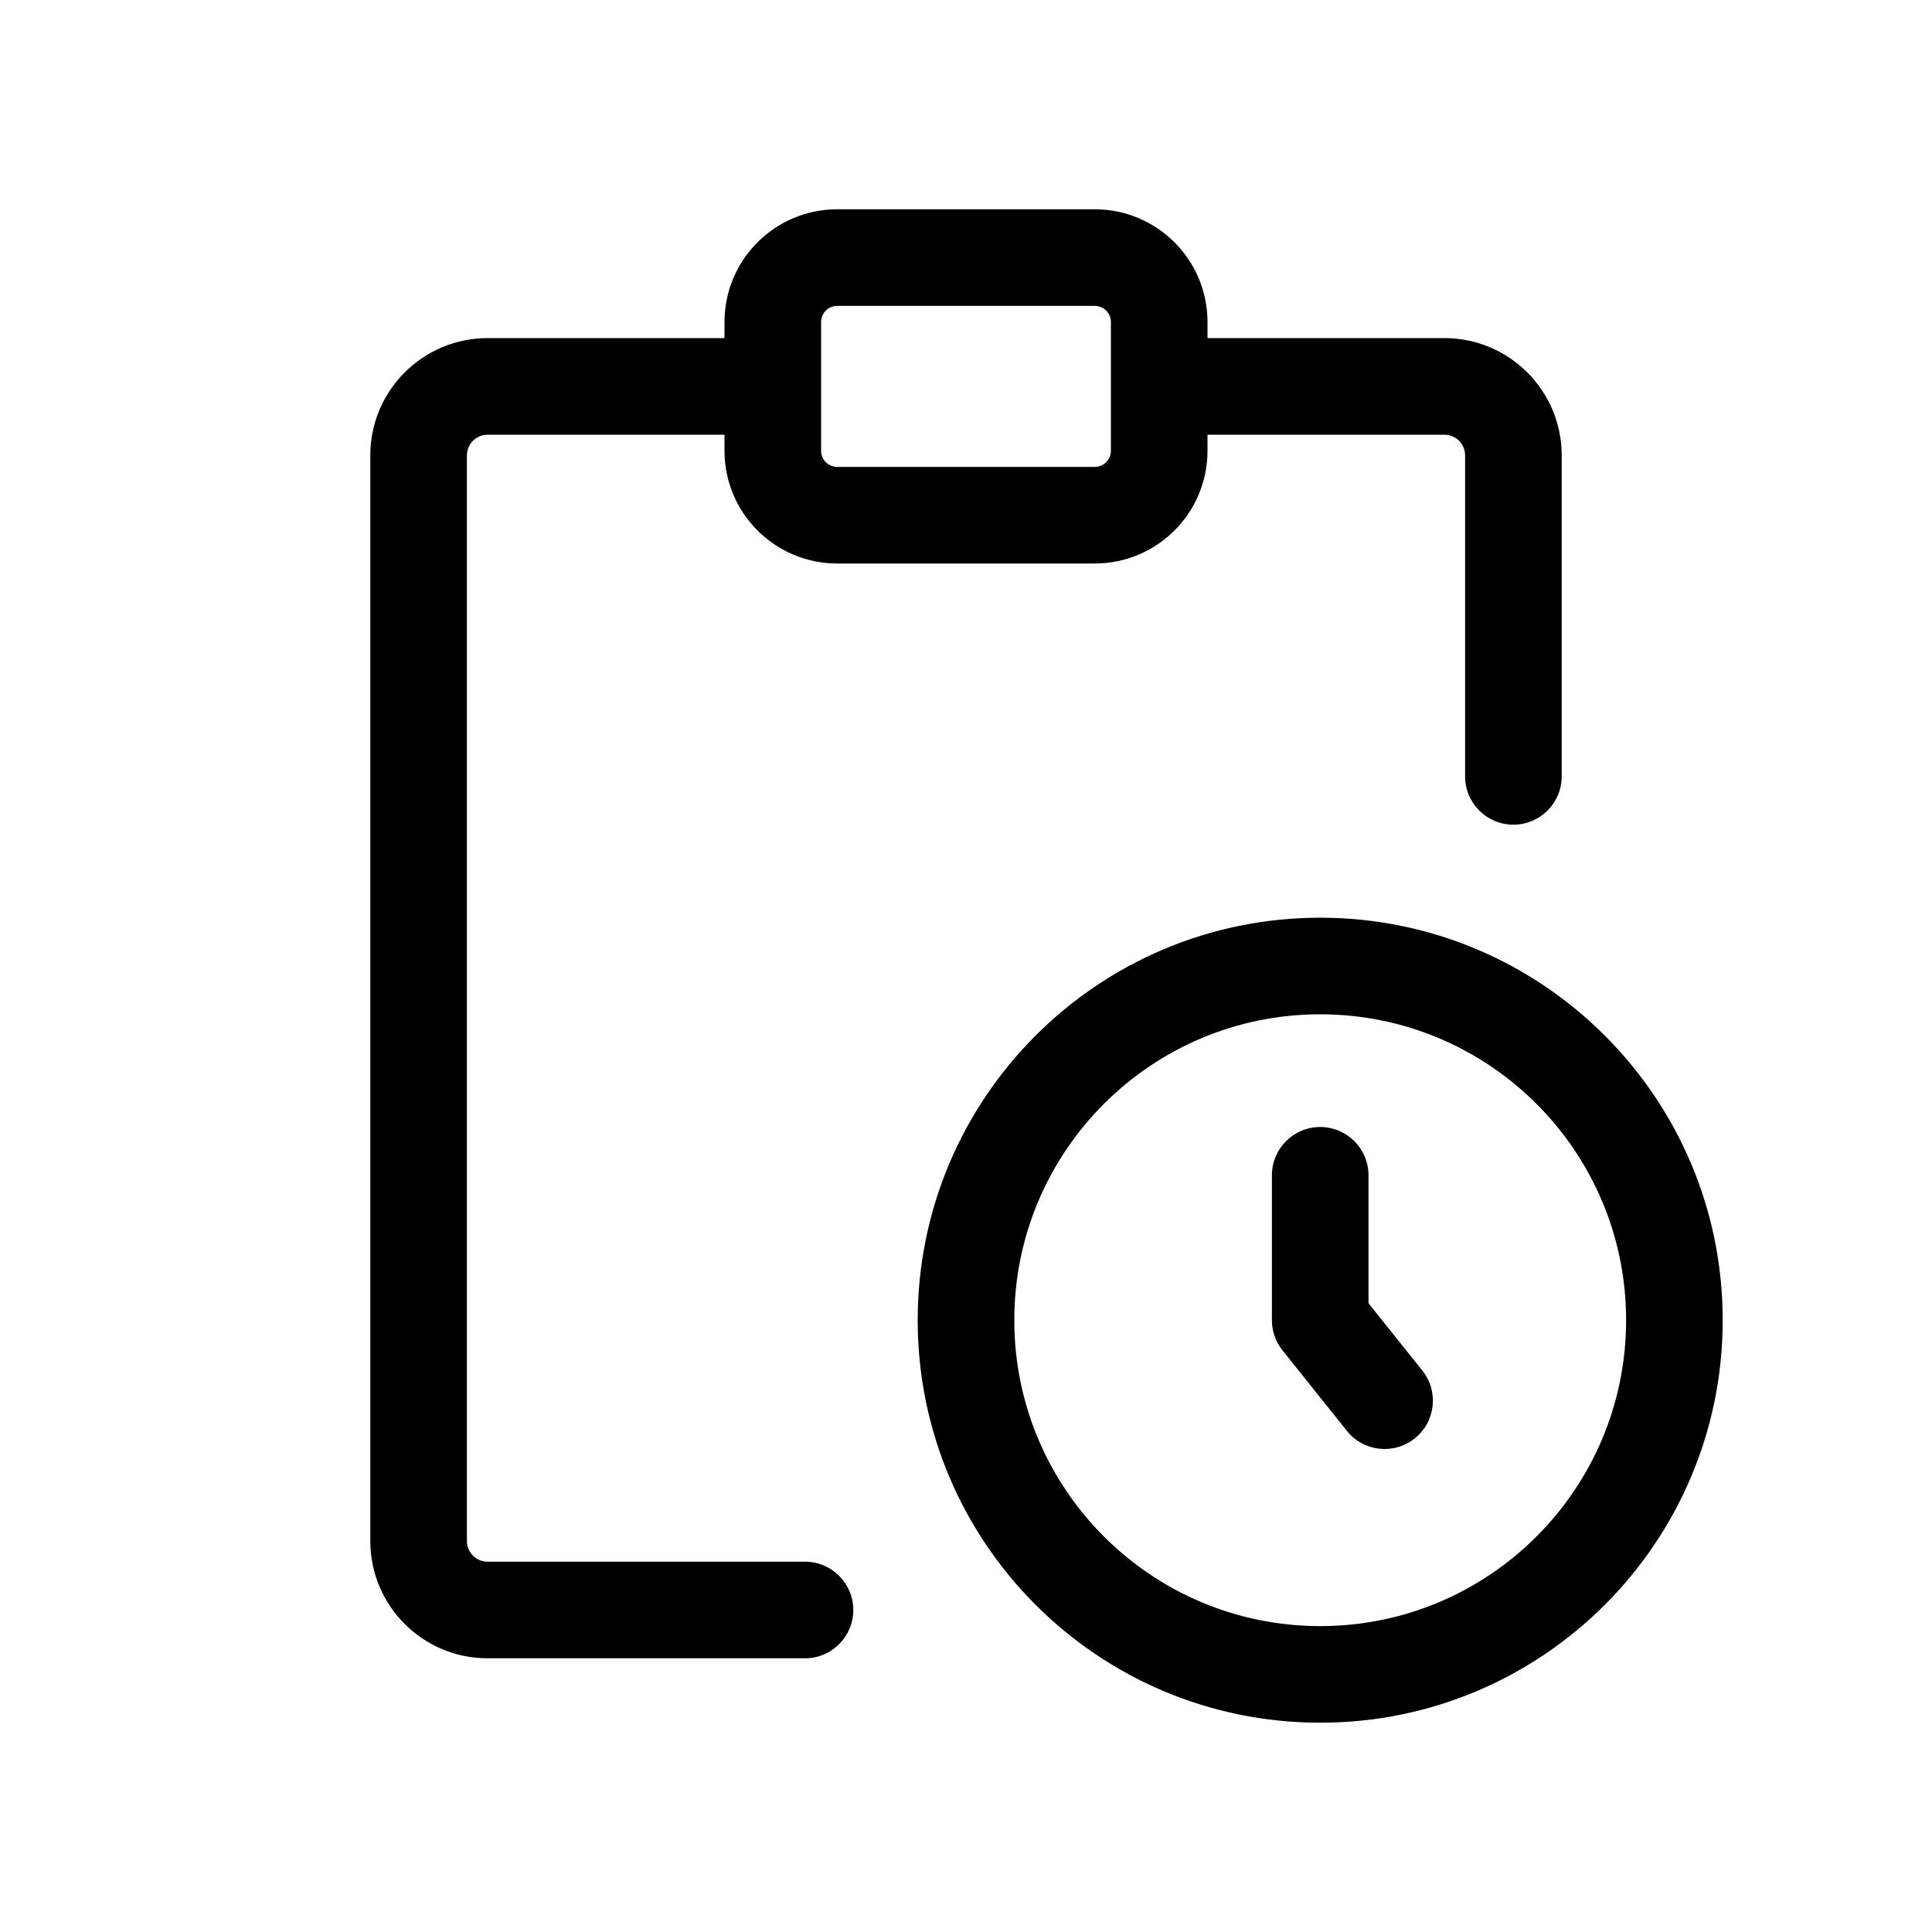 <svg width="60" height="60" viewBox="0 0 60 60" fill="none" xmlns="http://www.w3.org/2000/svg">
<path fill-rule="evenodd" clip-rule="evenodd" d="M22.5 10C22.5 8.067 24.067 6.5 26 6.5H34C35.933 6.5 37.5 8.067 37.5 10V10.5H44.857C46.869 10.5 48.5 12.131 48.5 14.143V24.111C48.5 24.94 47.828 25.611 47 25.611C46.172 25.611 45.5 24.94 45.5 24.111V14.143C45.5 13.788 45.212 13.5 44.857 13.5H37.5V14C37.5 15.933 35.933 17.5 34 17.5H26C24.067 17.5 22.5 15.933 22.5 14V13.5H15.143C14.788 13.5 14.5 13.788 14.5 14.143V47.857C14.5 48.212 14.788 48.5 15.143 48.5H25C25.828 48.5 26.5 49.172 26.5 50C26.5 50.828 25.828 51.5 25 51.5H15.143C13.131 51.5 11.5 49.869 11.5 47.857V14.143C11.5 12.131 13.131 10.5 15.143 10.5H22.5V10ZM26 9.5C25.724 9.5 25.5 9.724 25.5 10V14C25.5 14.276 25.724 14.5 26 14.5H34C34.276 14.5 34.5 14.276 34.5 14V10C34.5 9.724 34.276 9.5 34 9.5H26Z" fill="black"/>
<path d="M42.5 36.5C42.5 35.672 41.828 35 41 35C40.172 35 39.5 35.672 39.5 36.5V41C39.5 41.341 39.616 41.671 39.829 41.937L41.829 44.437C42.346 45.084 43.29 45.189 43.937 44.671C44.584 44.154 44.689 43.21 44.171 42.563L42.5 40.474V36.5Z" fill="black"/>
<path fill-rule="evenodd" clip-rule="evenodd" d="M28.5 41C28.5 34.096 34.096 28.5 41 28.5C47.904 28.5 53.5 34.096 53.5 41C53.5 47.904 47.904 53.5 41 53.5C34.096 53.5 28.5 47.904 28.5 41ZM41 31.5C35.753 31.5 31.5 35.753 31.5 41C31.5 46.247 35.753 50.5 41 50.5C46.247 50.5 50.5 46.247 50.5 41C50.5 35.753 46.247 31.5 41 31.5Z" fill="black"/>
</svg>

